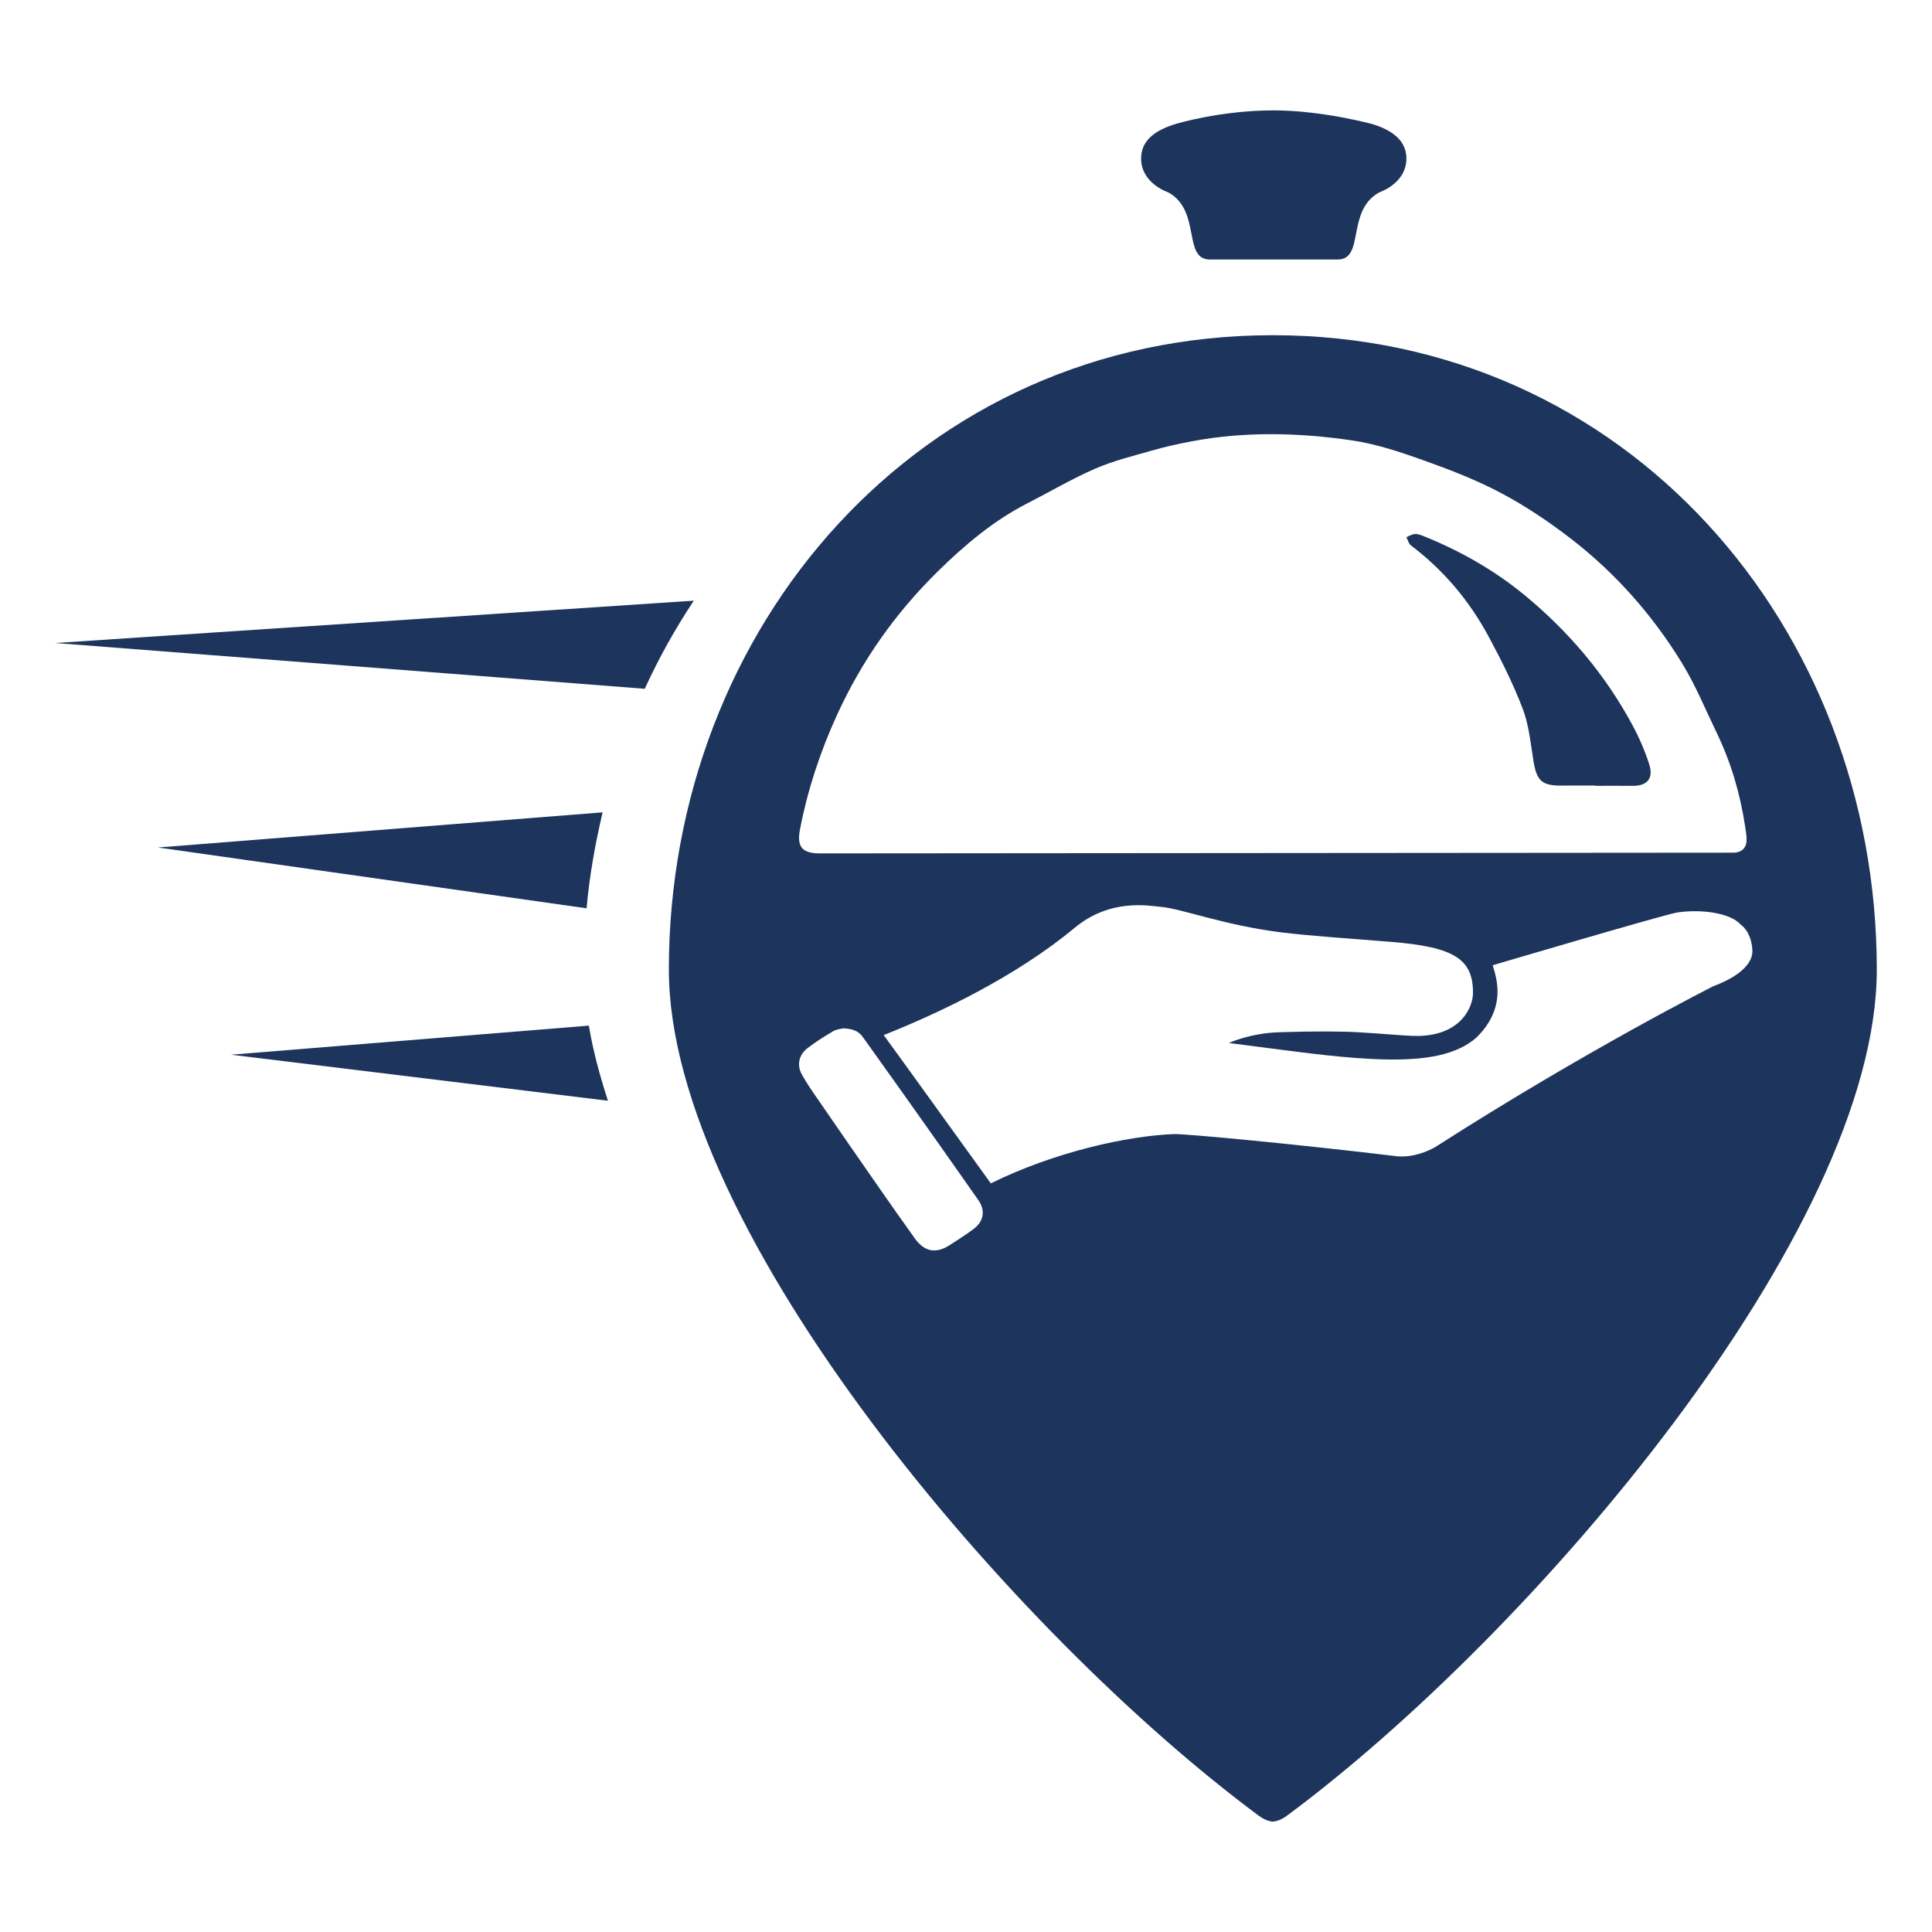 <svg xmlns="http://www.w3.org/2000/svg" version="1.1" xmlns:xlink="http://www.w3.org/1999/xlink" width="70" height="70"><rect width="100%" height="100%" fill="#808080" stroke="none"/><svg width="70" height="70" viewBox="0 0 70 70" fill="none" xmlns="http://www.w3.org/2000/svg">
  <g>
    <rect width="70" height="70" fill="#FFFFFF" fill-rule="evenodd"></rect>
    <g transform="translate(2 3.999)">
      <g>
        <g>
          <path d="M0 1.533C0 1.533 21.361 3.192 21.361 3.192C21.872 2.074 22.466 1.01 23.138 0C23.138 0 0 1.533 0 1.533Z" fill="#1D345C" fill-rule="evenodd" transform="translate(0 17.765)"></path>
          <path d="M0 1.273C0 1.273 15.533 3.477 15.533 3.477C15.638 2.29 15.847 1.134 16.113 0C16.113 0 0 1.273 0 1.273Z" fill="#1D345C" fill-rule="evenodd" transform="translate(3.72 25.434)"></path>
          <path d="M0 1.054C0 1.054 13.661 2.722 13.661 2.722C13.358 1.79 13.113 0.876 12.97 0C12.97 0 0 1.054 0 1.054Z" fill="#1D345C" fill-rule="evenodd" transform="translate(6.366 33.161)"></path>
          <path d="M0.989 2.974C0.989 2.974 0.989 2.974 0.991 2.974C2.194 3.648 1.495 5.404 2.495 5.404C2.495 5.404 4.806 5.404 4.806 5.404C4.806 5.404 7.118 5.404 7.118 5.404C8.118 5.404 7.419 3.648 8.623 2.974C8.624 2.974 8.624 2.974 8.624 2.974C9.163 2.769 9.613 2.348 9.613 1.748C9.613 1.058 9.044 0.698 8.361 0.492C8.361 0.492 6.546 0 4.806 0C2.865 0 1.252 0.492 1.252 0.492C0.554 0.708 0 1.058 0 1.748C0 2.348 0.45 2.769 0.989 2.974C0.989 2.974 0.989 2.974 0.989 2.974Z" fill="#1D345C" fill-rule="evenodd" transform="translate(39.344 0)"></path>
          <path d="M0.584 0.061C1.93 0.599 3.181 1.305 4.3 2.229C5.887 3.541 7.2 5.09 8.181 6.906C8.428 7.363 8.639 7.847 8.798 8.342C8.964 8.862 8.724 9.13 8.189 9.125C7.744 9.12 7.296 9.124 6.848 9.124C6.848 9.124 6.848 9.114 6.848 9.114C6.451 9.114 6.054 9.109 5.657 9.115C4.911 9.126 4.722 8.952 4.603 8.216C4.5 7.579 4.439 6.915 4.211 6.32C3.867 5.421 3.43 4.552 2.973 3.703C2.274 2.409 1.342 1.303 0.163 0.412C0.081 0.35 0.053 0.214 0 0.114C0.098 0.074 0.194 0.012 0.295 0.002C0.389 -0.008 0.494 0.025 0.584 0.061C0.584 0.061 0.584 0.061 0.584 0.061Z" fill="#1D345C" fill-rule="evenodd" transform="translate(48.956 15.349)"></path>
          <path d="M37.84 23.589C37.84 23.589 33.259 25.897 27.776 29.41C27.776 29.41 27.147 29.804 26.412 29.752C22.759 29.312 18.708 28.93 18.302 28.945C16.625 29.007 13.963 29.594 11.665 30.731C10.979 29.784 8.053 25.716 7.812 25.397C7.812 25.397 7.783 25.359 7.783 25.359C9.818 24.548 12.556 23.251 14.697 21.476C15.98 20.411 17.331 20.664 17.852 20.715C18.61 20.787 20.095 21.371 22.163 21.633C23.236 21.769 24.775 21.865 26.208 21.984C28.438 22.17 29.157 22.593 29.134 23.867C29.126 24.318 28.706 25.453 26.942 25.387C26.556 25.373 25.633 25.292 24.991 25.256C24.404 25.222 23.386 25.212 22.093 25.256C21.056 25.29 20.291 25.644 20.291 25.644C20.291 25.644 21.378 25.788 21.769 25.836C22.973 25.987 24.538 26.212 25.981 26.241C27.424 26.269 28.538 26.081 29.26 25.448C30.318 24.405 30.025 23.386 29.848 22.828C29.848 22.828 36.096 20.983 36.523 20.918C37.383 20.787 38.452 20.923 38.83 21.351C38.834 21.356 39.226 21.595 39.258 22.291C39.275 22.673 38.95 23.172 37.84 23.589C37.84 23.589 37.84 23.589 37.84 23.589ZM11.039 32.385C10.763 32.592 10.471 32.776 10.182 32.964C9.681 33.289 9.262 33.214 8.912 32.725C8.487 32.133 8.069 31.538 7.652 30.94C6.921 29.89 6.193 28.839 5.467 27.785C5.242 27.458 5.009 27.132 4.818 26.785C4.63 26.444 4.71 26.075 5.017 25.836C5.312 25.608 5.632 25.408 5.954 25.218C6.074 25.147 6.229 25.136 6.306 25.115C6.638 25.124 6.867 25.199 7.029 25.43C7.539 26.148 8.054 26.861 8.563 27.58C9.448 28.83 10.335 30.079 11.212 31.336C11.479 31.716 11.41 32.108 11.039 32.385C11.039 32.385 11.039 32.385 11.039 32.385ZM4.751 17.903C5.029 16.468 5.482 15.095 6.092 13.759C6.995 11.782 8.226 10.044 9.762 8.541C10.724 7.598 11.767 6.715 12.989 6.092C13.805 5.675 14.599 5.205 15.437 4.84C16.093 4.554 16.799 4.38 17.49 4.183C17.968 4.046 18.455 3.937 18.943 3.845C20.87 3.482 22.81 3.53 24.734 3.809C25.622 3.938 26.495 4.23 27.345 4.533C28.312 4.878 29.279 5.253 30.183 5.735C31.076 6.212 31.931 6.788 32.732 7.411C34.326 8.65 35.651 10.157 36.706 11.877C37.197 12.678 37.557 13.56 37.967 14.409C38.485 15.482 38.815 16.614 38.994 17.79C39.017 17.937 39.043 18.085 39.048 18.234C39.059 18.547 38.906 18.736 38.588 18.749C38.588 18.749 5.496 18.775 5.496 18.775C4.84 18.779 4.626 18.552 4.751 17.903C4.751 17.903 4.751 17.903 4.751 17.903ZM21.883 0C21.883 0 21.883 0 21.883 0C9.062 0 0 10.588 0 22.984C0 32.469 12.501 47.073 21.385 53.65C21.539 53.764 21.712 53.839 21.883 53.856C21.883 53.856 21.883 53.854 21.883 53.854C21.883 53.854 21.883 53.856 21.883 53.856C22.054 53.839 22.227 53.764 22.382 53.65C31.266 47.073 43.766 32.469 43.766 22.984C43.766 10.588 34.704 0 21.883 0C21.883 0 21.883 0 21.883 0Z" fill="#1D345C" transform="translate(22.234 8.146)"></path>
        </g>
      </g>
    </g>
  </g>
</svg><style>@media (prefers-color-scheme: light) { :root { filter: none; } }
@media (prefers-color-scheme: dark) { :root { filter: none; } }
</style></svg>